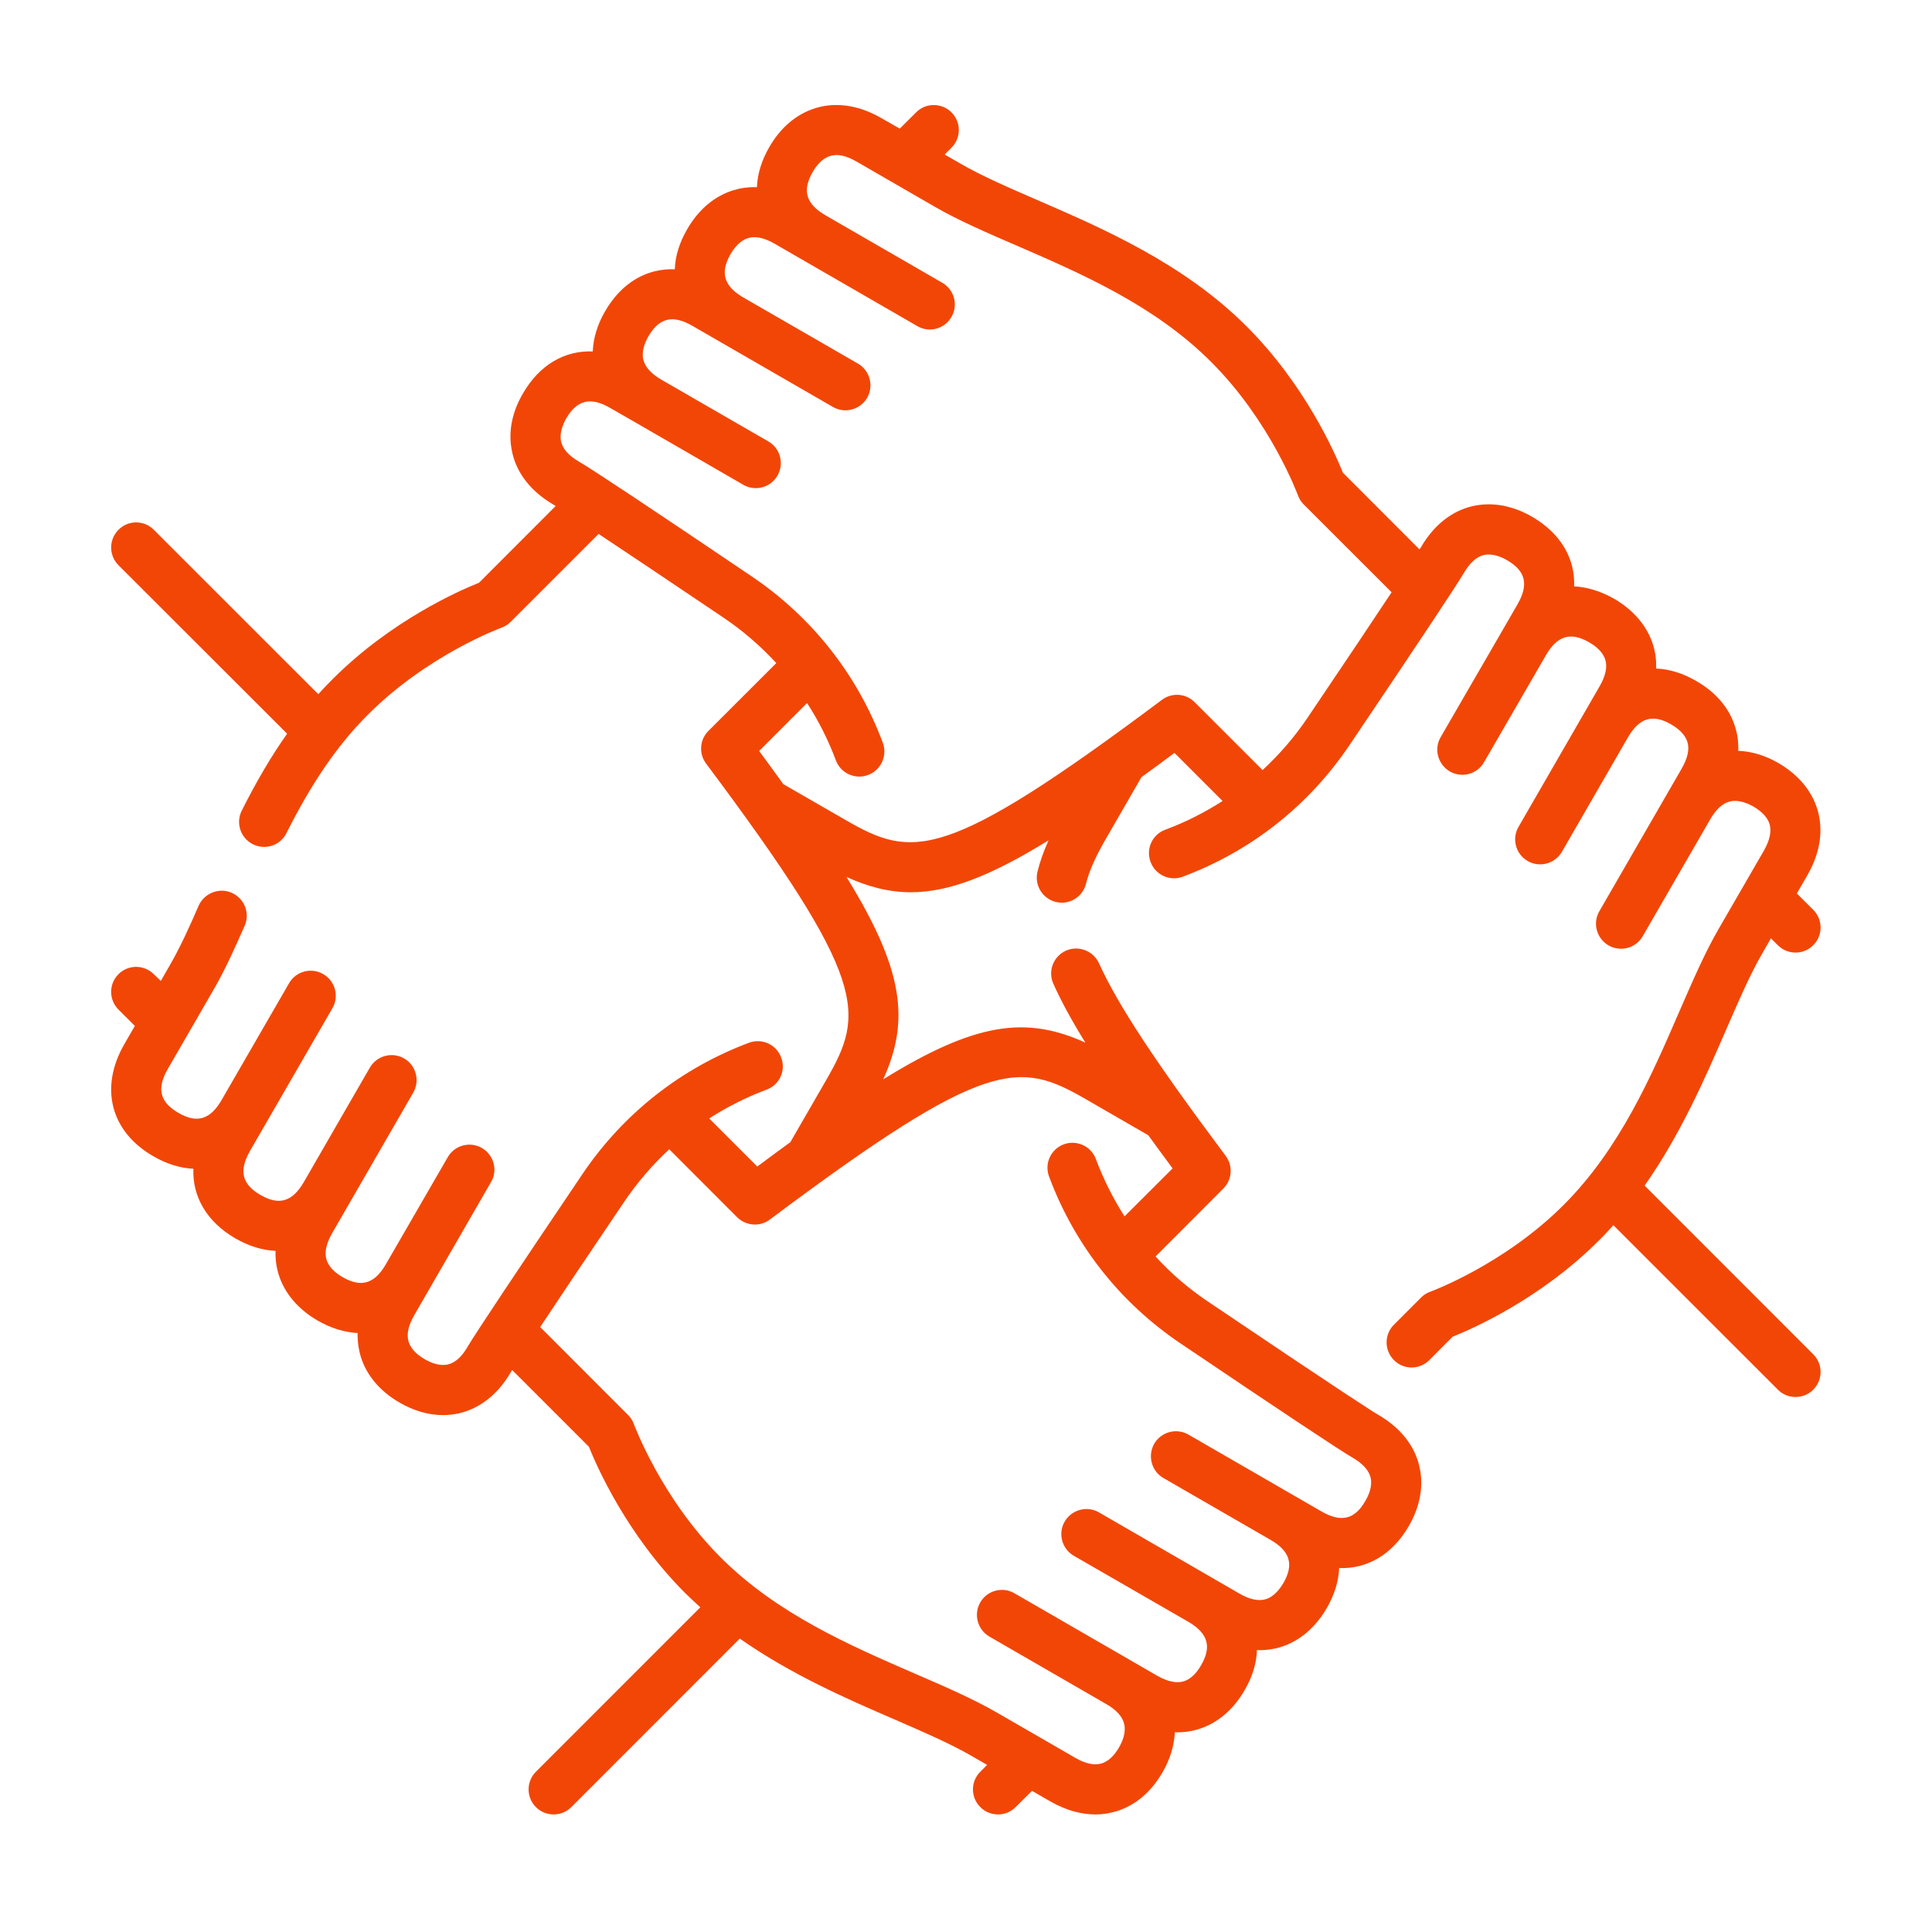 <?xml version="1.0" encoding="utf-8"?>
<!-- Generator: Adobe Illustrator 15.0.0, SVG Export Plug-In  -->
<!DOCTYPE svg>
<svg version="1.2" baseProfile="tiny"
	 xmlns="http://www.w3.org/2000/svg" xmlns:xlink="http://www.w3.org/1999/xlink" xmlns:a="http://ns.adobe.com/AdobeSVGViewerExtensions/3.0/"
	 x="0px" y="0px" width="130px" height="130px" viewBox="-7.479 -7.066 130 130" xml:space="preserve">
<defs>
</defs>
<path fill="#F24607" d="M114.527,84.057L103.184,72.71c2.42-3.441,4.051-7.193,5.434-10.375c0.841-1.937,1.631-3.765,2.454-5.2
	l0.611-1.062l0.461,0.46c0.332,0.332,0.762,0.498,1.197,0.498c0.43,0,0.864-0.166,1.191-0.498c0.657-0.652,0.657-1.721,0-2.379
	l-1.104-1.101l0.698-1.209c1.109-1.918,0.975-3.486,0.68-4.459c-0.39-1.269-1.301-2.338-2.615-3.105
	c-0.886-0.513-1.808-0.792-2.705-0.825c0.022-0.632-0.071-1.173-0.207-1.599c-0.387-1.265-1.288-2.333-2.625-3.102
	c-0.896-0.521-1.807-0.797-2.698-0.836c0.031-0.624-0.072-1.16-0.201-1.588c-0.396-1.265-1.301-2.333-2.614-3.102
	c-0.914-0.518-1.825-0.797-2.7-0.836c0.074-1.882-0.911-3.573-2.827-4.687c-1.325-0.764-2.703-1.007-3.992-0.718
	c-1,0.228-2.418,0.901-3.521,2.823c-0.026,0.023-0.043,0.056-0.063,0.093l-5.158-5.164c-0.534-1.328-2.537-5.903-6.474-9.842
	c-4.241-4.242-9.695-6.598-14.071-8.496c-1.941-0.841-3.765-1.633-5.194-2.462l-1.056-0.608l0.455-0.458
	c0.663-0.658,0.663-1.722,0-2.382c-0.658-0.652-1.725-0.652-2.372,0L53.064,1.59l-1.217-0.697c-1.911-1.111-3.485-0.986-4.464-0.681
	c-1.264,0.392-2.335,1.295-3.097,2.618c-0.523,0.901-0.797,1.82-0.833,2.699c-0.632-0.021-1.175,0.077-1.595,0.209
	c-1.264,0.393-2.335,1.297-3.097,2.618c-0.529,0.907-0.803,1.818-0.834,2.698c-1.891-0.075-3.583,0.903-4.692,2.828
	c-0.518,0.888-0.792,1.805-0.829,2.701c-1.885-0.078-3.584,0.896-4.698,2.827c-0.771,1.316-1.015,2.699-0.715,3.985
	c0.218,0.997,0.897,2.418,2.823,3.527c0.025,0.016,0.062,0.036,0.093,0.062l-5.158,5.164c-1.326,0.525-5.904,2.538-9.84,6.476
	c-0.331,0.326-0.658,0.67-0.973,1.02L2.871,28.582c-0.658-0.663-1.725-0.663-2.377,0c-0.658,0.658-0.658,1.725,0,2.385L11.84,42.303
	c-1.066,1.513-2.071,3.219-3.055,5.182c-0.415,0.831-0.078,1.841,0.756,2.258c0.238,0.119,0.498,0.178,0.751,0.178
	c0.621,0,1.211-0.339,1.506-0.932c1.709-3.405,3.45-5.943,5.496-7.983c4.008-4.008,8.913-5.815,8.959-5.829
	c0.239-0.088,0.445-0.217,0.627-0.396l5.919-5.919c1.704,1.129,4.34,2.89,8.399,5.629c1.321,0.888,2.502,1.917,3.559,3.061
	l-4.568,4.565c-0.591,0.588-0.658,1.527-0.156,2.198c10.979,14.668,10.674,16.795,8.079,21.297l-2.413,4.18
	c-0.71,0.518-1.456,1.062-2.222,1.636l-3.237-3.236c1.207-0.771,2.491-1.424,3.864-1.939c0.875-0.32,1.315-1.292,0.979-2.162
	c-0.321-0.873-1.284-1.314-2.16-0.994c-4.594,1.723-8.468,4.774-11.212,8.841c-4.625,6.852-7.209,10.74-7.706,11.584
	c-0.398,0.697-0.849,1.109-1.347,1.223c-0.569,0.129-1.16-0.119-1.563-0.355c-0.394-0.227-0.906-0.614-1.077-1.17
	c-0.156-0.49-0.026-1.09,0.373-1.783l5.164-8.952c0.481-0.808,0.191-1.836-0.606-2.303c-0.808-0.467-1.838-0.188-2.299,0.616
	l-4.169,7.211c-0.762,1.314-1.657,1.583-2.911,0.858c-0.399-0.23-0.912-0.619-1.077-1.17c-0.155-0.492-0.021-1.09,0.378-1.787
	l5.454-9.451c0.466-0.808,0.191-1.839-0.611-2.305c-0.813-0.463-1.833-0.187-2.305,0.615l-4.443,7.702
	c-0.767,1.323-1.667,1.598-2.916,0.871c-1.259-0.724-1.465-1.635-0.71-2.96l5.546-9.604c0.472-0.806,0.187-1.837-0.616-2.297
	c-0.802-0.471-1.838-0.194-2.299,0.613l-4.537,7.854c-0.762,1.322-1.663,1.594-2.905,0.87c-1.259-0.726-1.481-1.637-0.715-2.96
	l3.055-5.288c0.767-1.312,1.466-2.863,2.113-4.34c0.378-0.854-0.015-1.845-0.87-2.221c-0.849-0.37-1.844,0.019-2.227,0.871
	c-0.596,1.388-1.258,2.832-1.937,4.004L3.342,58.94l-0.472-0.455c-0.658-0.657-1.725-0.657-2.377,0c-0.658,0.654-0.658,1.722,0,2.38
	l1.103,1.1l-0.699,1.21c-1.699,2.934-0.942,5.901,1.937,7.557c0.907,0.527,1.818,0.805,2.699,0.844
	c-0.073,1.879,0.907,3.577,2.822,4.684c0.912,0.526,1.823,0.803,2.708,0.841c-0.025,0.625,0.078,1.161,0.207,1.591
	c0.394,1.261,1.3,2.329,2.615,3.095c0.911,0.523,1.824,0.8,2.698,0.842c-0.01,0.626,0.083,1.165,0.213,1.59
	c0.388,1.261,1.294,2.333,2.616,3.095c0.962,0.556,1.952,0.838,2.915,0.838c0.363,0,0.72-0.043,1.077-0.118
	c0.989-0.229,2.418-0.902,3.521-2.821c0.011-0.028,0.037-0.058,0.063-0.09l5.158,5.158c0.533,1.326,2.538,5.903,6.474,9.842
	c0.341,0.332,0.678,0.653,1.025,0.961l-11.062,11.064c-0.658,0.659-0.658,1.726,0,2.383c0.326,0.329,0.755,0.492,1.191,0.492
	c0.435,0,0.859-0.163,1.191-0.492l11.336-11.34c3.449,2.42,7.199,4.051,10.39,5.431c1.941,0.842,3.764,1.632,5.189,2.454
	l1.061,0.614l-0.455,0.458c-0.663,0.655-0.663,1.726,0,2.383c0.326,0.329,0.756,0.492,1.195,0.492c0.42,0,0.851-0.163,1.176-0.492
	l1.104-1.095l1.211,0.697c1.165,0.671,2.196,0.89,3.056,0.89c0.555,0,1.025-0.098,1.414-0.213c1.264-0.388,2.336-1.291,3.098-2.614
	c0.518-0.89,0.791-1.806,0.833-2.702c0.632,0.023,1.171-0.078,1.595-0.209c1.264-0.395,2.336-1.293,3.097-2.618
	c0.528-0.903,0.803-1.815,0.834-2.699c0.627,0.019,1.166-0.077,1.601-0.209c1.253-0.391,2.325-1.292,3.092-2.614
	c0.528-0.908,0.803-1.819,0.838-2.701c1.881,0.075,3.574-0.904,4.687-2.826c0.758-1.319,1.017-2.701,0.716-3.987
	c-0.218-0.999-0.895-2.421-2.822-3.528c-0.43-0.252-2.485-1.568-11.378-7.569c-1.325-0.886-2.517-1.908-3.558-3.056l4.563-4.569
	c0.591-0.592,0.658-1.528,0.155-2.202c-4.774-6.381-7.24-10.138-8.524-12.957c-0.389-0.85-1.388-1.223-2.232-0.844
	c-0.849,0.391-1.223,1.385-0.833,2.236c0.523,1.161,1.217,2.443,2.148,3.948c-3.987-1.811-7.379-1.371-13.599,2.467
	c1.807-3.988,1.362-7.386-2.475-13.615c1.46,0.663,2.853,1.03,4.329,1.03c2.533,0,5.34-1.069,9.27-3.496
	c-0.336,0.747-0.579,1.43-0.745,2.111c-0.223,0.901,0.332,1.815,1.232,2.038c0.135,0.031,0.27,0.049,0.404,0.049
	c0.756,0,1.439-0.515,1.631-1.285c0.213-0.852,0.616-1.766,1.315-2.978l2.413-4.183c0.71-0.515,1.455-1.061,2.222-1.633l3.237,3.237
	c-1.206,0.771-2.491,1.427-3.863,1.934c-0.876,0.326-1.316,1.297-0.979,2.173c0.321,0.867,1.289,1.313,2.165,0.986
	c4.593-1.72,8.461-4.772,11.207-8.838c4.618-6.849,7.208-10.749,7.695-11.584c0.409-0.694,0.859-1.109,1.356-1.223
	c0.569-0.126,1.16,0.117,1.563,0.35c1.248,0.728,1.467,1.631,0.705,2.96l-0.994,1.722c-0.005,0.007-4.185,7.229-4.185,7.229
	c-0.466,0.805-0.177,1.835,0.621,2.302c0.809,0.463,1.838,0.188,2.299-0.617l4.18-7.225c0.761-1.3,1.657-1.562,2.896-0.847
	c0.404,0.233,0.917,0.622,1.087,1.173c0.15,0.489,0.017,1.093-0.383,1.787l-5.453,9.451c-0.473,0.808-0.192,1.839,0.611,2.305
	c0.813,0.463,1.833,0.186,2.305-0.62l4.442-7.698c0.767-1.323,1.669-1.598,2.917-0.87c0.399,0.233,0.911,0.619,1.082,1.171
	c0.155,0.488,0.025,1.089-0.377,1.789l-5.543,9.604c-0.472,0.805-0.186,1.835,0.616,2.302c0.803,0.463,1.84,0.188,2.3-0.617
	l4.537-7.856c0.398-0.694,0.849-1.105,1.355-1.217c0.561-0.126,1.149,0.117,1.564,0.35c0.383,0.228,0.911,0.617,1.077,1.17
	c0.15,0.49,0.016,1.094-0.377,1.79l-3.057,5.288c-0.922,1.594-1.75,3.51-2.635,5.54c-1.876,4.328-3.998,9.235-7.791,13.023
	c-4.008,4.006-8.911,5.813-8.958,5.827c-0.237,0.084-0.456,0.219-0.627,0.395l-1.828,1.831c-0.658,0.656-0.658,1.723,0,2.38
	c0.327,0.331,0.761,0.498,1.191,0.498c0.424,0,0.865-0.167,1.19-0.498l1.574-1.577c1.327-0.526,5.905-2.537,9.841-6.475
	c0.341-0.329,0.658-0.678,0.968-1.026l11.073,11.069c0.32,0.329,0.756,0.492,1.186,0.492s0.864-0.163,1.191-0.492
	C115.189,85.78,115.189,84.716,114.527,84.057L114.527,84.057z M65.623,66.918l4.164,2.405c0.518,0.706,1.051,1.445,1.636,2.23
	l-3.236,3.227c-0.767-1.202-1.413-2.488-1.927-3.854c-0.321-0.873-1.3-1.312-2.165-0.991c-0.875,0.329-1.314,1.303-0.983,2.17
	c1.714,4.6,4.77,8.476,8.829,11.215c6.848,4.619,10.747,7.212,11.591,7.696c0.694,0.403,1.099,0.859,1.217,1.356
	c0.13,0.562-0.124,1.155-0.356,1.556c-0.72,1.256-1.633,1.469-2.958,0.705l-8.948-5.169c-0.803-0.462-1.835-0.186-2.3,0.615
	c-0.461,0.808-0.187,1.843,0.61,2.303l7.229,4.174c1.306,0.758,1.569,1.657,0.85,2.899c-0.238,0.402-0.627,0.911-1.181,1.083
	c-0.486,0.15-1.088,0.023-1.786-0.381l-9.446-5.461c-0.803-0.461-1.834-0.183-2.305,0.625c-0.461,0.803-0.187,1.833,0.622,2.3
	l7.706,4.443c1.315,0.769,1.584,1.667,0.854,2.918c-0.223,0.401-0.616,0.911-1.165,1.083c-0.486,0.149-1.092,0.023-1.792-0.377
	l-9.606-5.548c-0.798-0.467-1.834-0.19-2.299,0.619c-0.461,0.805-0.182,1.836,0.621,2.299l7.851,4.534
	c0.699,0.401,1.108,0.856,1.217,1.36c0.13,0.561-0.114,1.154-0.346,1.555c-0.229,0.397-0.612,0.912-1.171,1.083
	c-0.492,0.152-1.093,0.021-1.781-0.378l-5.293-3.056c-1.596-0.919-3.517-1.754-5.552-2.631c-4.319-1.878-9.224-4-13.009-7.794
	c-4.014-4.01-5.811-8.91-5.837-8.959c-0.083-0.236-0.212-0.451-0.393-0.625l-5.915-5.92c1.124-1.705,2.891-4.339,5.635-8.402
	c0.891-1.317,1.906-2.503,3.05-3.557l4.563,4.569c0.331,0.326,0.761,0.494,1.196,0.494c0.357,0,0.704-0.109,1.005-0.334
	C58.988,64.013,61.111,64.313,65.623,66.918L65.623,66.918z M80.522,41.201c-0.876,1.307-1.905,2.496-3.045,3.549l-4.573-4.57
	c-0.585-0.595-1.533-0.658-2.195-0.158c-14.672,10.982-16.795,10.682-21.307,8.08l-4.173-2.404
	c-0.513-0.714-1.057-1.458-1.627-2.232l3.222-3.226c0.782,1.199,1.429,2.488,1.941,3.856c0.254,0.675,0.891,1.092,1.575,1.092
	c0.202,0,0.393-0.036,0.59-0.106c0.87-0.326,1.315-1.297,0.994-2.167c-1.714-4.596-4.78-8.472-8.846-11.214
	c-6.841-4.623-10.741-7.212-11.585-7.696c-0.694-0.399-1.108-0.862-1.217-1.357c-0.13-0.562,0.125-1.157,0.341-1.556
	c0.735-1.253,1.647-1.471,2.963-0.707l1.739,0.998c0.006,0.007,7.22,4.173,7.22,4.173c0.798,0.461,1.834,0.187,2.294-0.616
	c0.467-0.811,0.192-1.841-0.611-2.302L37,18.468c-0.673-0.396-1.083-0.852-1.196-1.349c-0.125-0.562,0.119-1.158,0.347-1.554
	c0.726-1.251,1.642-1.468,2.962-0.705l9.452,5.456c0.802,0.467,1.833,0.189,2.304-0.613c0.461-0.808,0.187-1.839-0.621-2.305
	l-7.706-4.444c-1.315-0.768-1.584-1.667-0.865-2.918c0.233-0.401,0.626-0.911,1.176-1.08c0.487-0.151,1.092-0.026,1.787,0.375
	l9.611,5.549c0.798,0.467,1.834,0.187,2.289-0.618c0.472-0.808,0.191-1.836-0.617-2.302l-7.846-4.532
	c-1.331-0.769-1.59-1.665-0.875-2.915c0.233-0.407,0.617-0.911,1.176-1.083c0.492-0.156,1.092-0.023,1.781,0.378l5.292,3.056
	c1.595,0.919,3.517,1.75,5.553,2.628c4.318,1.875,9.223,4,13.009,7.794c4.013,4.005,5.811,8.909,5.836,8.958
	c0.083,0.236,0.213,0.451,0.383,0.622l5.926,5.922C85.033,34.496,83.268,37.13,80.522,41.201z"/>
</svg>
